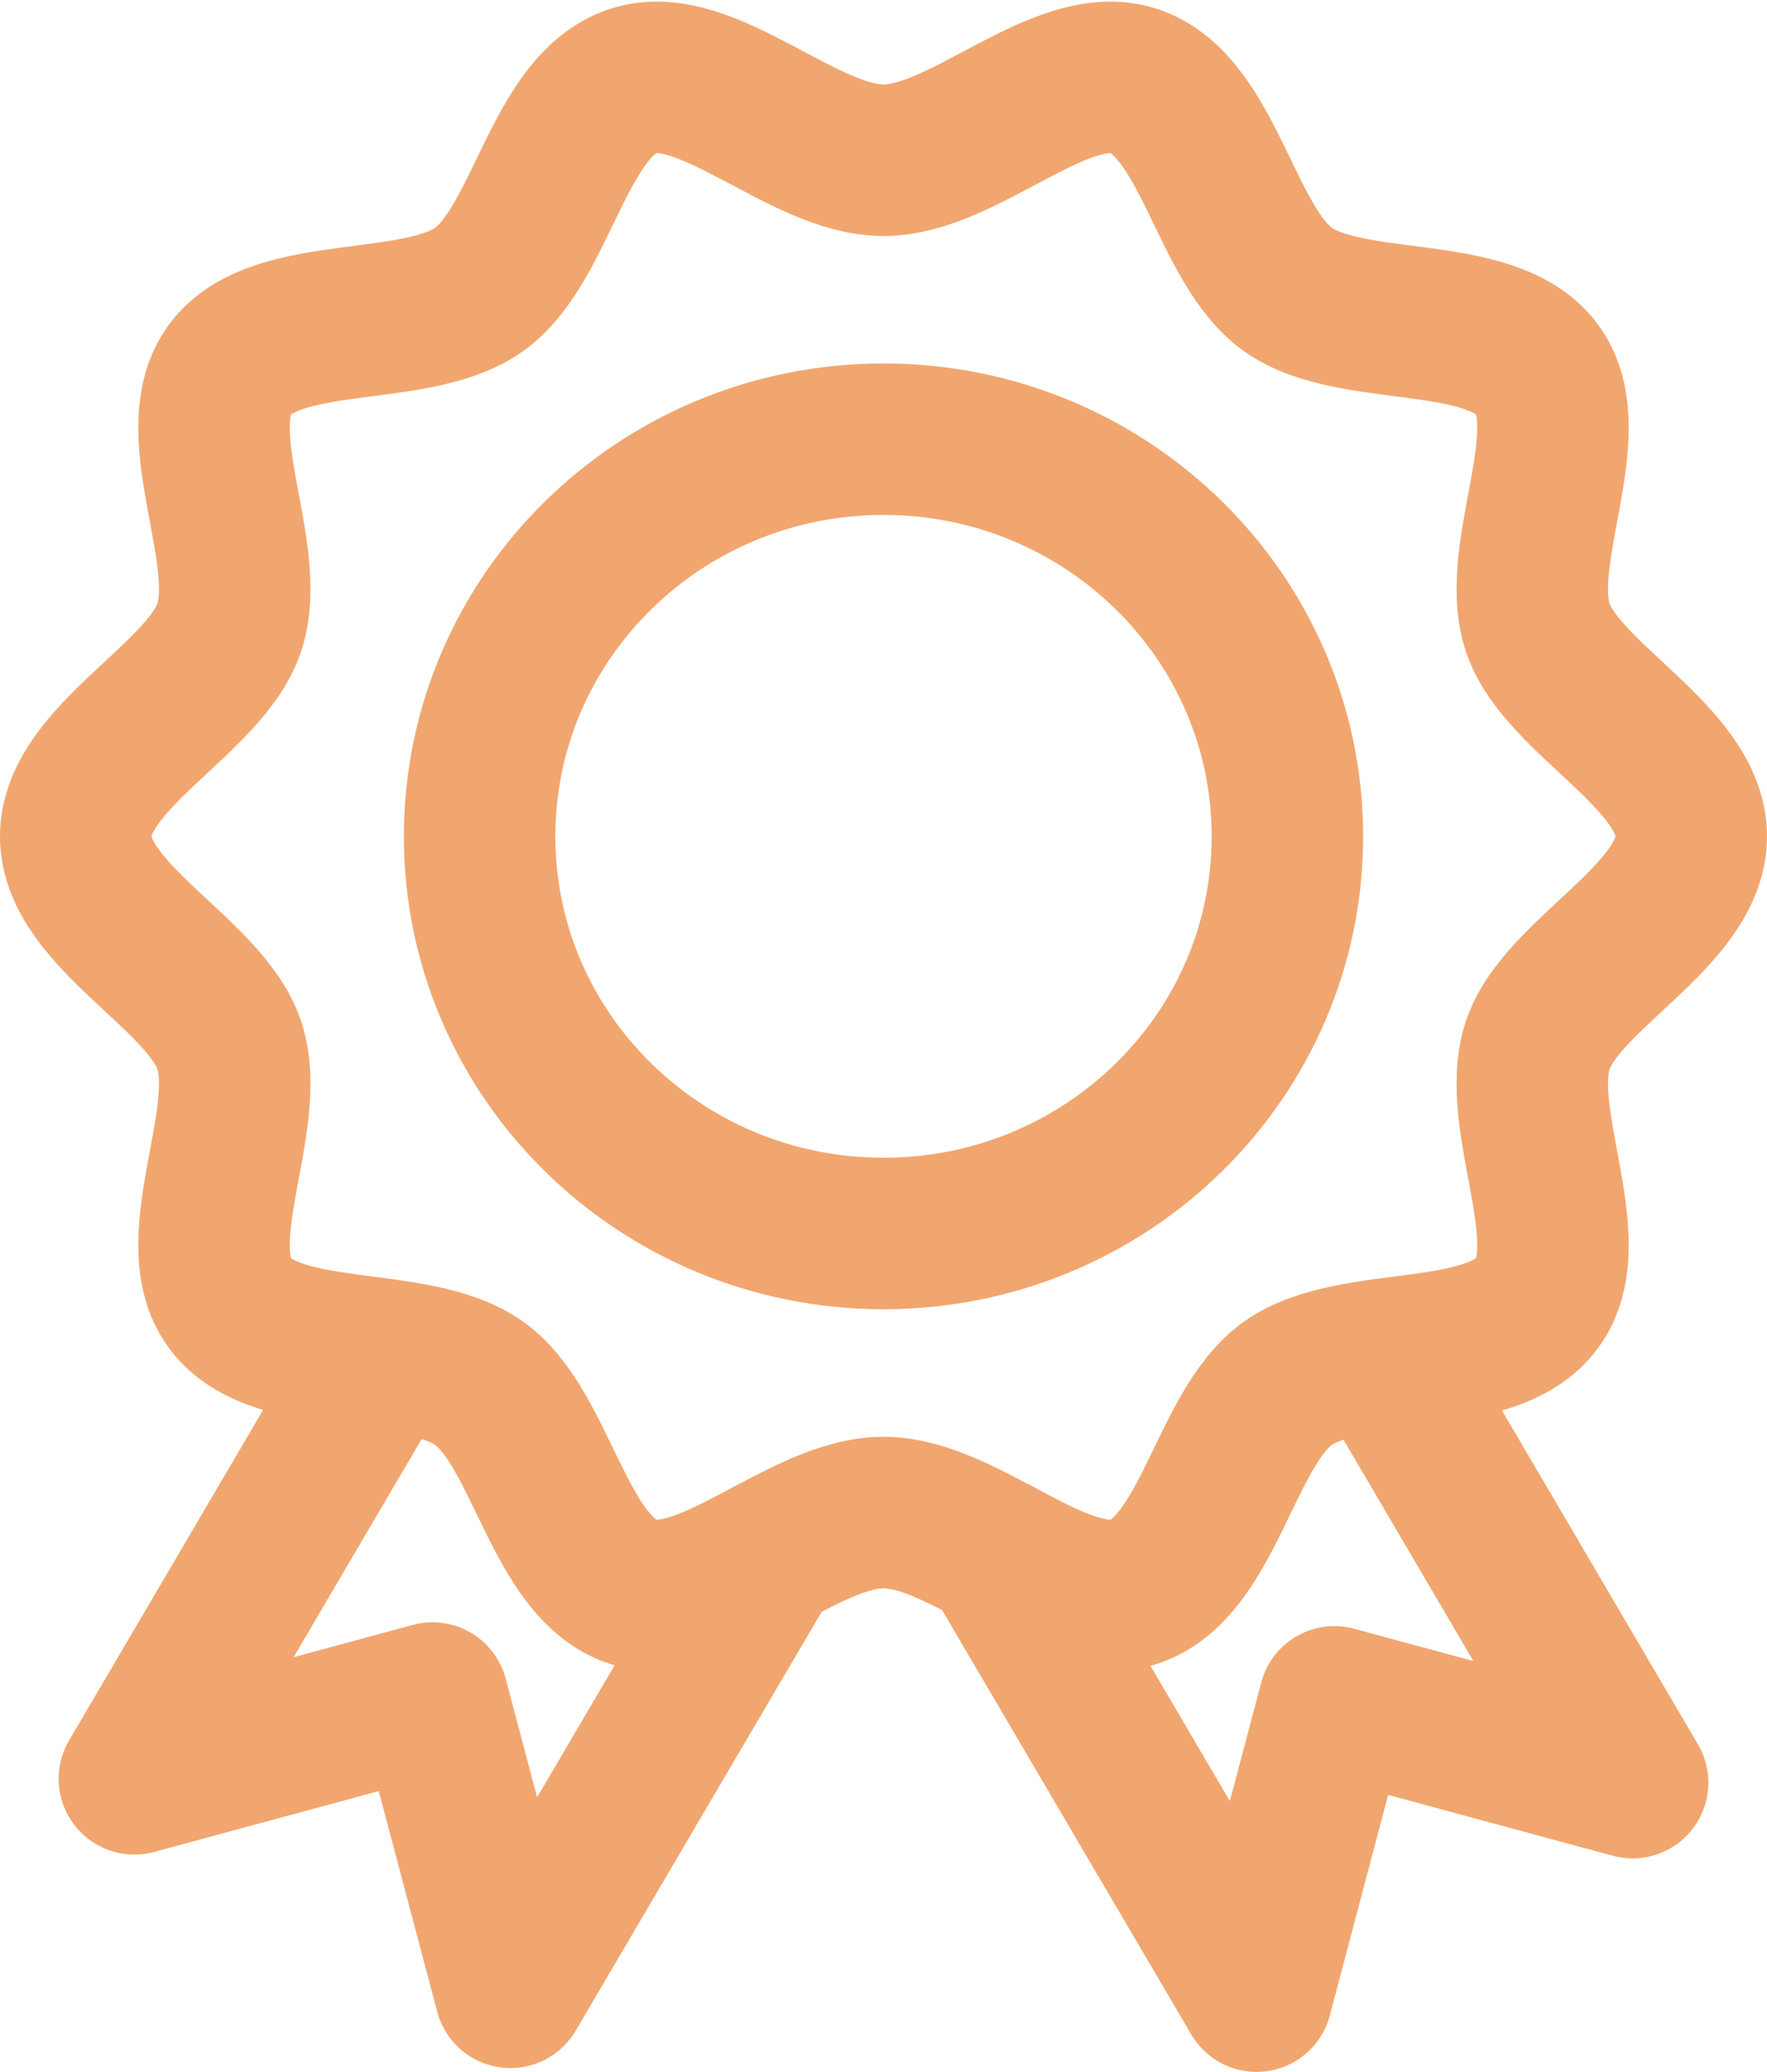 <?xml version="1.0" encoding="UTF-8"?>
<svg width="17.5px" height="20.517px" viewBox="0 0 17.5 20.517" version="1.1" xmlns="http://www.w3.org/2000/svg" xmlns:xlink="http://www.w3.org/1999/xlink">
    <title>Elements/Icons/Small/Patent</title>
    <g id="Symbols" stroke="none" stroke-width="1" fill="none" fill-rule="evenodd" stroke-linecap="round" stroke-linejoin="round">
        <g id="Elements/Icon+Text/Small/Horizontal/CaseSens" transform="translate(-2.25, -1.234)" stroke="#F1A66F" stroke-width="1.5">
            <g id="Elements/Icons/Small/Patent" transform="translate(3, 2)">
                <g id="Group-28" transform="translate(0, 0)">
                    <path d="M12,7.516 C12,9.688 10.209,11.448 8,11.448 C5.791,11.448 4,9.688 4,7.516 C4,5.344 5.791,3.583 8,3.583 C10.209,3.583 12,5.344 12,7.516 Z" id="Stroke-1"></path>
                    <path d="M16,7.516 C16,8.301 14.713,8.877 14.479,9.585 C14.236,10.32 14.925,11.528 14.472,12.139 C14.015,12.756 12.631,12.484 12.003,12.933 C11.381,13.378 11.22,14.759 10.473,14.998 C9.752,15.228 8.799,14.211 8,14.211 C7.201,14.211 6.248,15.228 5.527,14.998 C4.78,14.759 4.619,13.378 3.997,12.933 C3.369,12.484 1.985,12.756 1.528,12.139 C1.075,11.528 1.764,10.32 1.521,9.585 C1.287,8.877 0,8.301 0,7.516 C0,6.73 1.287,6.155 1.521,5.446 C1.764,4.712 1.075,3.504 1.528,2.892 C1.985,2.275 3.369,2.548 3.997,2.099 C4.619,1.653 4.78,0.273 5.527,0.034 C6.248,-0.196 7.201,0.821 8,0.821 C8.799,0.821 9.752,-0.196 10.473,0.034 C11.22,0.273 11.381,1.653 12.003,2.099 C12.631,2.548 14.015,2.275 14.472,2.892 C14.925,3.504 14.236,4.712 14.479,5.446 C14.713,6.155 16,6.73 16,7.516 Z" id="Stroke-3"></path>
                    <polyline id="Stroke-5" points="6.85 14.629 4.305 18.962 3.533 16.048 0.581 16.848 3.048 12.646"></polyline>
                    <polyline id="Stroke-7" points="9.118 14.612 11.695 19 12.466 16.086 15.419 16.886 12.931 12.648"></polyline>
                </g>
            </g>
        </g>
    </g>
</svg>